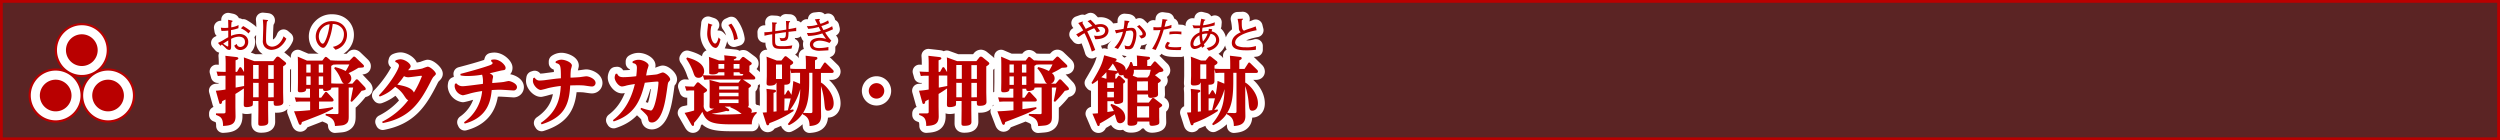 <svg xmlns="http://www.w3.org/2000/svg" viewBox="0 0 904.72 50.72"><rect x="0" y="0" width="904.72" height="50.72" fill="#333333" stroke="none"/><title>rc4016519941604-00002アセット 1</title><g id="048dc4c2-ca4f-4a27-bcbf-1f9d1cce63d3" data-name="レイヤー 2"><g id="717081ec-0675-4e38-a65c-c7c93d38c8b4" data-name="レイヤー 1"><path d="M.5.5V50.22H904.22V.5Z" style="fill:none;stroke:#b90000"/><path d="M.5.5V50.22H904.22V.5Z" style="fill:#b90000;opacity:0.3"/><path d="M98.87,22.12l1-1.24a.83.83,0,0,1,.65-.4,1.31,1.31,0,0,1,.65.3l2,1.62c.05.05.38.32.38.57s-.24.51-1.1,1.05v9.18c0,.54.08,3.58.08,3.69,0,1.05-.94,1.4-2.5,1.4-1,0-1-.32-1-1.72h-2v3c0,.7.05,3.8.05,4.42s0,1.54-2.61,1.54c-1,0-1-.38-1-1.08s.05-4,.05-4.61V36.55h-2c0,1.29,0,1.62-.35,1.83a4.87,4.87,0,0,1-1.91.38c-.73,0-1.05-.13-1.05-.92,0-.19.05-3.15.05-3.26V32c-1.21.83-1.83,1.24-3.07,2v4.66c0,.54.05,3,.05,3.47,0,2.94-1.78,3.31-4.52,3.45,0-3-1-3.39-2.56-4v-.54l2.67,0c.7,0,.78-.22.78-.62V36l-1.21.62c-.05.35-.13,1-.59,1s-.43-.27-.62-.94l-1.08-3.85a34.27,34.27,0,0,0,3.5-.43v-5H81c-.78,0-1.13,0-2.18.11l-.46-1.62c.83.05,1.64.11,2.69.11h.62V23.19c0-.67,0-1.75-.11-3l3.8.43c.38.05.89.11.89.51,0,.24-.16.4-1,.7V26h.54l.73-1.32c.11-.19.22-.38.43-.38a.65.65,0,0,1,.51.38l.86,1.4V24.16c0-1.62,0-2.67-.08-3.39L92,22.12Zm-10.53,9V27.34a1.1,1.1,0,0,1-.35,0H85.27V31.7Zm3.26-7.59v5h2v-5Zm0,6.44v5.22h2V30Zm7.46-1.4v-5h-2v5Zm0,6.63V30h-2v5.22ZM86.33,9.07a8.37,8.37,0,0,1-2.64.82c0-.26,0-1.17.11-1.9.05,0,.39-.23.39-.32s-.09-.2-.39-.26l-1.24-.26c0,.39.05.87.05,2.89a11.71,11.71,0,0,1-1.22.07A8.7,8.7,0,0,1,79.92,10l.2,1.18a17.62,17.62,0,0,0,2.48-.12c0,1,0,1.1,0,2.42-.4.22-.48.26-1.31.74a19.4,19.4,0,0,1-2.41,1.31l.93,1.06a2.25,2.25,0,0,1,.48-.48A18.7,18.7,0,0,1,81.8,17.5a1.68,1.68,0,0,0,1.18.57c.66,0,.66-.77.66-1.45,0-.05,0-2.15,0-2.56a6.59,6.59,0,0,1,2.76-.79c1.2,0,2.25.52,2.25,1.87A1.73,1.73,0,0,1,87,17a1.26,1.26,0,0,1-1.31-1.1l-.9.59a2.23,2.23,0,0,0,2.25,1.61,2.87,2.87,0,0,0,2.79-3c0-1.56-1.22-2.81-3.23-2.81a8.63,8.63,0,0,0-3,.7c0-1.12,0-2.07,0-2.1a13.72,13.72,0,0,0,2.68-.69Zm-5.6,6.76c.61-.42,1.22-.82,1.87-1.2,0,1,0,1.06,0,1.84,0,.23-.05.34-.2.34s-.35-.09-1.66-1Zm9.91-4.63A19.94,19.94,0,0,0,88,9.42l-.82.83a8.51,8.51,0,0,1,2.75,1.86Zm4.47-4.13a27.75,27.75,0,0,1,.15,3c0,.63-.12,3.7-.12,4.4a3.27,3.27,0,0,0,.66,2.5,3.28,3.28,0,0,0,2.45,1.08,5.91,5.91,0,0,0,2.65-.78A7.41,7.41,0,0,0,103.63,14l-1-.86c-1,2.71-2.75,3.74-4.21,3.74a2.33,2.33,0,0,1-1.72-.78c-.35-.44-.42-.82-.42-2.15s.13-4.84.32-6.18c.08,0,.4-.22.4-.36s0-.13-.39-.19ZM126.2,39.38c0,.43,0,2.34,0,2.72,0,1.45-.13,2.26-1.21,2.88-.73.4-1.08.43-3.77.62-.11-2.53-1.62-3.15-3.37-3.85v-.54l4.12.08c.46,0,.51-.22.51-.51V31.65h-.59c-.62,0-.94,0-2,.08a.8.8,0,0,1-.48.83,4.1,4.1,0,0,1-1.64.38c-.83,0-.83-.35-.86-.83h-1.45v3.23h.78l1.27-1.75c.13-.19.27-.35.46-.35a.77.77,0,0,1,.51.3l1.94,2.07a1.08,1.08,0,0,1,.3.62c0,.51-.54.51-.78.51h-4.47v2.75c2-.24,3-.38,5-.73l.11.54c-2.88,1.62-3.58,1.89-11.34,4.87-.11.59-.19,1-.59,1-.16,0-.38-.05-.62-.67l-1.62-4.23c2-.05,2.77-.11,5.82-.4V36.74h-3a17.73,17.73,0,0,0-2.1.11l-.46-1.62c.78.05,1.62.11,2.72.11h2.8V32.11h-1.4c0,.51,0,1.29-2.15,1.29-.7,0-.86-.27-.86-.86,0-.13.05-2.32.05-2.75V23.95c0-.89,0-2.26-.08-3.45l3.34,1.43h5.55l.78-1c.11-.16.3-.35.46-.35a.92.92,0,0,1,.57.27l1.32,1.1,0-.11c.78.05,1.62.11,2.72.11h4l1.19-1.21c.19-.19.27-.27.48-.27a1,1,0,0,1,.51.27l2.56,2.45c.38.38.48.51.48.75,0,.48-.19.51-2,.59a25.86,25.86,0,0,1-3.58,1.94,2.35,2.35,0,0,1,1,1.89,2,2,0,0,1-1.35,1.91h1.75L128.65,29a.63.63,0,0,1,.48-.3.87.87,0,0,1,.51.27l2.29,2.42a1.54,1.54,0,0,1,.43.75c0,.4-.16.46-1.51.73a32.93,32.93,0,0,1-3.53,4l-.46-.27c.13-.78.83-4.23.94-4.93H126.2ZM110.85,23.33v2.94h1.56V23.33Zm0,4.31v3.07h1.56V27.64Zm6.09-1.37V23.33h-1.59v2.94Zm0,4.44V27.64h-1.59v3.07Zm7.54-.46c-.54-.27-.7-.62-1.21-1.78a13.1,13.1,0,0,0-2.34-3.74l.3-.46a17.8,17.8,0,0,1,3.88,1.43,16.65,16.65,0,0,0,1.29-2.37h-4c-.13,0-1,0-1.86.08a3.56,3.56,0,0,1-.67.43v5.28c0,.16,0,.67,0,1.05.75.05,1.4.08,2.21.08ZM121.41,18a5.53,5.53,0,0,0,4.17-5.45c0-2.27-1.6-4.89-5.44-4.89a5.71,5.71,0,0,0-4.41,1.9,5.27,5.27,0,0,0-1.47,3.69c0,2.27,1.57,4.06,2.76,4.06.74,0,1.4-1.45,1.66-2a22.34,22.34,0,0,0,1.71-6.61,3.9,3.9,0,0,1,2.68.86,3.29,3.29,0,0,1,1.39,2.76,4.89,4.89,0,0,1-1,3.07,5.49,5.49,0,0,1-3,1.56ZM119.26,8.8a20,20,0,0,1-1.06,4.79c-.75,2-1.12,2.21-1.45,2.21-.63,0-1.37-1.32-1.37-2.54A4.46,4.46,0,0,1,117,9.79a4,4,0,0,1,2.27-1Zm17.85,25.71c4.63-4.79,7.27-9.78,7.27-10.69s-1-1.27-1.37-1.43l.13-.51a4.9,4.9,0,0,1,1.75-.43c1.56,0,3.72,1.48,3.72,2.53,0,.35-.11.46-.92,1.43a23.91,23.91,0,0,0,5.14-.62,20.24,20.24,0,0,1,1.91-.67c1,0,3,1.89,3,2.59,0,.3-.32.57-.94,1.16a11.29,11.29,0,0,0-.81,1.4c-3.93,7.78-7.62,13.38-17.48,15.27l-.22-.48a27.37,27.37,0,0,0,9.45-7.81c-.46-.16-.75-.51-1.4-1.48A10.64,10.64,0,0,0,143,31.41a14.91,14.91,0,0,1-5.58,3.53Zm14.73-4.93c.13-.32.83-1.86.83-2s-.16-.16-.22-.16c-.35,0-4,.54-4.71.54a3.23,3.23,0,0,1-1.54-.4,26.37,26.37,0,0,1-2.42,3.07c2.26.43,5.17,1,6,2.85A34.66,34.66,0,0,0,151.84,29.58Zm16.1,14.65a15.36,15.36,0,0,0,6.54-11.28,37.05,37.05,0,0,0-4.15.81,28.72,28.72,0,0,1-2.8.73,3.63,3.63,0,0,1-3-3.26,5,5,0,0,1,.11-.89l.51-.19a2.86,2.86,0,0,0,2.29,1.05c1.16,0,6.25-.73,7.3-.83a9.16,9.16,0,0,0-.27-3.34,32.78,32.78,0,0,1-5.39.48,12.2,12.2,0,0,1-2.4-.22l-.08-.54c3.5-.92,7.41-2,10.29-3,.57-.19,1.37-.51,1.37-.89s-.38-.57-.59-.73l.16-.48a5,5,0,0,1,1.05-.13c2.13,0,4.09,2.1,4.09,3s-.46.81-1.54,1c-.67.13-3.64.89-4.23,1,.78.43,1.24.7,1.24,1.24,0,.16-.16.86-.19,1a9.59,9.59,0,0,0-.11,1.29c3-.24,3.5-.3,4.09-.38.3-.05,1.59-.35,1.86-.35.54,0,3,.81,3,2.21a1.22,1.22,0,0,1-1.37,1.21c-.08,0-4-.27-4.77-.27-1.21,0-2.15.08-3,.11-.35,3.31-1.05,9.8-9.78,12.15Zm27.76.27c6.54-4.44,7-9.83,7.24-13.39a37.3,37.3,0,0,0-4.6.78,25,25,0,0,1-2.61.67c-1.13,0-2.88-1.75-2.88-3.31a7.08,7.08,0,0,1,.13-1l.51-.16a2,2,0,0,0,2,1.05,18.71,18.71,0,0,0,2.32-.22c3.26-.43,3.64-.48,5.17-.59,0-4.74-.11-5.09-1.89-5.55l0-.51a3.69,3.69,0,0,1,2.1-.67c1.29,0,3.77.94,3.77,2.15a11,11,0,0,1-.35,1.35,19,19,0,0,0-.13,3c.54,0,2.88-.13,3.37-.19s2-.3,2.34-.3c.92,0,3.34.89,3.34,2.42a1.29,1.29,0,0,1-1.4,1.27c-.46,0-2.53-.35-3-.38-1.51-.08-2-.08-4.79,0C206,38.22,203.92,42.5,196,45Zm33.23-22.25a4.16,4.16,0,0,1,2.13-.62c1.67,0,3.66,1.16,3.66,2.07a14.22,14.22,0,0,1-.51,1.62c-.05.22-.32,1.62-.38,2,3.39-.32,3.66-.35,4-.43s1.75-.67,2-.67c.86,0,2.69,1.62,2.69,2.48,0,.32-.08.38-.51.89-.3.35-.32.62-.65,3-.46,3.1-1,6.79-2.45,9.4-.57,1-1.59,2.34-3,2.34-1.16,0-1.29-.78-1.4-1.56s-.4-1.16-2.75-3.31l.3-.43A20.69,20.69,0,0,0,235.54,40c1.56,0,2.75-8.38,2.75-10.18,0-.24-.11-.3-.32-.3-.57,0-2.15.13-4.63.43-1.56,6.68-3.88,11.61-11.26,14l-.27-.46c2.48-1.89,6.14-5.47,7.94-13.09-1,.16-2,.3-3,.54a7.5,7.5,0,0,1-1.64.35c-1.27,0-2.67-2-2.67-3.21a2.94,2.94,0,0,1,.38-1.37l.51-.05c.35.75.75,1.27,2.29,1.27a40.6,40.6,0,0,0,4.63-.35,29.71,29.71,0,0,0,.24-3c0-1.37-.67-1.59-1.56-1.78ZM273.83,41a5,5,0,0,0-1.75,4h-7.24c-7.16,0-9.29-.75-10.67-4.55a22.85,22.85,0,0,1-3,4c0,.59,0,1.13-.4,1.13-.11,0-.32,0-.73-.73l-2.29-4a34,34,0,0,0,3.45-.86V32.73h-.7a15.84,15.84,0,0,0-2.1.11l-.54-1.62c.83.05,1.64.11,2.72.11h.54l.94-1.21c.22-.3.35-.32.51-.32a.86.86,0,0,1,.59.3l2.4,2a.74.74,0,0,1,.32.54c0,.38-.4.62-1.21,1.08V38a2.51,2.51,0,0,0,1.24,2.5,25.15,25.15,0,0,0,2.5-1.21c-1.64.11-1.64-.35-1.64-.92,0-.4.05-2.26.05-2.64V31.44c0-.35,0-1.67-.08-2.53l3.77,1h6.73l.73-.94a1.27,1.27,0,0,1,.19-.19H257a16.35,16.35,0,0,0-2.13.11l-.51-1.59a1.77,1.77,0,0,1-1.54.86c-1.27,0-1.54-.83-1.91-1.91a20.16,20.16,0,0,0-2.56-5l.3-.46c2.32.62,6.17,2,6.17,5a2.56,2.56,0,0,1-.43,1.43c.83.05,1.75.08,2.67.08h5.09V26.16H260c-.27.59-1.29.78-2,.78-1.21,0-1.35-.24-1.35-.51V23.73c0-1,0-2.1-.11-3.15l3.64,1.29h2c0-.73,0-1-.11-1.86l3.8.4c.43.05.65.13.65.4s-.3.43-.94.65v.4h2l.81-.94c.22-.27.35-.32.57-.32s.27.05.54.24l2.1,1.56c.35.27.43.32.43.57s0,.35-.83.81v1.05a6.9,6.9,0,0,1-.05,1.13l1.8,1.62a1,1,0,0,1,.38.67c0,.54-.59.54-.81.54h-3.69l.24.13,2.24,1.51c.38.24.46.4.46.57s-.05.38-.86.89v3.69c0,.35.05,1.91.05,2.24,0,.51-.08.73-.38.92.67.19,1.48.59,1.48,1.4a1.16,1.16,0,0,1-.24.7c.57-.08.7-.11,2-.35Zm-10.45-1.75c.16.11.54.38.54.59,0,.38-.32.38-.46.38a2.45,2.45,0,0,1-.62-.08,31.66,31.66,0,0,1-5.31,1,17.73,17.73,0,0,0,3.85.32c.13,0,3.85,0,7-.24a15.07,15.07,0,0,0-4.07-2.37l.05-.27h-2.1ZM260,23.17v1.7h2.1v-1.7Zm.27,8.05V32.4h7V31.22Zm0,2.34v1.27h7V33.56Zm0,2.45v1.29h7V36Zm7.35-11.15v-1.7h-2.13v1.7Zm1.43,1.94c-1.21,0-1.4-.13-1.43-.65h-2.13v1.21h3.18ZM256.26,8.45c0,.47-.31,2.75-.31,3.26a6.62,6.62,0,0,0,1.47,4.71,2.32,2.32,0,0,0,1.52.93c.93,0,1.47-1.66,1.79-3.07l-.7-.73c-.07.34-.47,2.21-1.24,2.21s-1.63-1.71-1.63-4a9,9,0,0,1,.31-2.46c.2-.08.35-.15.35-.24s0-.09-.39-.22ZM267,14.09a12,12,0,0,0-2.34-5.54l-1.09.5a10.19,10.19,0,0,1,2.07,5.45ZM281,30h-.16c-.11,1-2,1-2.32,1-1,0-1.1-.4-1.1-.86s.08-2.29.08-2.67V23a17.81,17.81,0,0,0-.11-2.5l3.69,1.4h1.7l1-1.24c.22-.27.32-.32.48-.32a.89.89,0,0,1,.54.24l1.86,1.48a.77.77,0,0,1,.38.59c0,.19,0,.46-1.08,1.05v1.13a19.48,19.48,0,0,0,2.24.11h3.45V23.63c0-1.16,0-1.94-.11-3.47l3.61.43c.32,0,.65.11.65.48s-.22.43-.86.78v3.1h1.89l1.29-2c.11-.16.19-.32.4-.32s.24.05.46.27l2.42,2.37a.91.91,0,0,1,.3.62c0,.43-.4.51-.73.51h-3.88v3.58l.08-.08c1.7,1,4.52,4.09,4.52,7.49,0,2.67-1.91,2.67-2,2.67-1.05,0-1.13-.59-1.35-2.75a25.51,25.51,0,0,0-1.24-6.17V38.9c0,.48.05,2.67.05,3.1,0,2.94-2,3.45-4.17,3.61-.05-2-.46-3.26-2.48-4.23V41a11.54,11.54,0,0,1-5,4.31l-.4-.4c3.29-4.09,4.39-7.06,4.5-12.66a22.2,22.2,0,0,1-3.72,7.54c.24,0,.83-.13,1.21-.19l.13.54a39.48,39.48,0,0,1-8.78,4.42c-.08.35-.16.78-.62.78-.27,0-.38-.13-.57-.7L276,40.73c.24,0,1.08-.05,1.48-.08V35.39c0-1.62,0-2.1-.11-3.23l2.8.32c.16,0,.65.08.65.46s-.4.51-.89.67v6.81c.19,0,.94-.11,1.1-.11Zm2-6.65h-2.18v5.25h2.18Zm.83,10.88h.32l.7-1.19c.11-.19.22-.35.4-.35s.27.13.38.32l.78,1.32a42.87,42.87,0,0,0,.67-5l2.45,1c0-.13,0-.92,0-1.16V26.35h-1.32a14.65,14.65,0,0,0-1.86.11L286,25v2.1c0,.32,0,1.89,0,2.26,0,.89-.57,1.35-2.13,1.29Zm0,5.82,1.43-.16-.13-.05c.13-.59.78-3.31,1-4.2H283.9ZM294,26.35h-1.16v3c0,5.25-.46,8.81-2.21,11.5l2.59.08c.75,0,.78-.24.78-.65ZM284.43,7.59c0,.19.07.71.12,3.12-1.37.22-2.54.4-4,.57,0-.86.09-2.26.15-2.54.46-.27.47-.34.47-.42s-.09-.13-.36-.15l-1.41-.08c0,.17,0,.32.05.69s0,2.22,0,2.64a17.28,17.28,0,0,1-2.84.24l.05,1.28a21.26,21.26,0,0,1,2.8-.54c0,3.5,0,3.77.35,4.32.46.79,1.12,1,3.82,1,1.32,0,2.29-.08,2.8-.12l.3-1.18a19.24,19.24,0,0,1-3.74.31c-2.21,0-2.5-.26-2.5-2.18,0-.34,0-2,0-2.33,1.79-.3,3.31-.5,3.94-.58-.07,1.78-.08,2.19-1.32,2.19a2.77,2.77,0,0,1-1-.17l.44,1.16c2.56.11,2.76-.46,2.81-3.3.55-.05,2.23-.26,2.48-.26a2.42,2.42,0,0,1,.3,0V10c-.65.19-2,.42-2.76.54a16.36,16.36,0,0,1,.15-2.36c.3-.16.4-.23.4-.38s-.12-.15-.27-.15ZM294.89,7q.46.95,1,1.9a10.53,10.53,0,0,1-3.9.54l.48,1a16.41,16.41,0,0,0,3.8-.69c.12.2.63,1.2.77,1.43a13.28,13.28,0,0,1-4.28.77c-.32,0-.54,0-.75,0l.44,1.06a16.4,16.4,0,0,0,5.13-.92c.23.38.34.54,1.35,2a7.88,7.88,0,0,0-2.26-.39c-.22,0-3.58,0-3.58,2.37a2.21,2.21,0,0,0,1,1.78,5.34,5.34,0,0,0,2.87.51c.4,0,2.38-.12,2.83-.15V17a15.07,15.07,0,0,1-3.39.39c-.43,0-2.13,0-2.13-1.25,0-.92,1.28-1.43,2.36-1.43a8.89,8.89,0,0,1,3.54.85l.67-.85a17.79,17.79,0,0,1-2.22-2.95c1-.35,1.9-.74,2.81-1.17l-.27-1.1A14.11,14.11,0,0,1,298,10.88c-.24-.4-.52-1-.78-1.44A18,18,0,0,0,300,8.38l-.32-1a10.13,10.13,0,0,1-2.77,1.24,10.74,10.74,0,0,1-.48-1.25l.13-.13c.12-.12.13-.13.13-.22s0-.17-.17-.17l-.31,0ZM320,32.89a2.8,2.8,0,1,1-2.8-2.8A2.8,2.8,0,0,1,320,32.89Zm33.34-10.77,1-1.24a.83.83,0,0,1,.65-.4,1.31,1.31,0,0,1,.65.3l2,1.62c.05.05.38.32.38.57s-.24.51-1.1,1.05v9.18c0,.54.08,3.58.08,3.69,0,1.05-.94,1.4-2.5,1.4-1,0-1-.32-1-1.72h-2v3c0,.7.05,3.8.05,4.42s0,1.54-2.61,1.54c-1,0-1-.38-1-1.08s.05-4,.05-4.61V36.55h-2c0,1.29,0,1.62-.35,1.83a4.87,4.87,0,0,1-1.91.38c-.73,0-1.05-.13-1.05-.92,0-.19.05-3.15.05-3.26V32c-1.21.83-1.83,1.24-3.07,2v4.66c0,.54.05,3,.05,3.47,0,2.94-1.78,3.31-4.52,3.45,0-3-1-3.39-2.56-4v-.54l2.67,0c.7,0,.78-.22.78-.62V36l-1.21.62c-.05.35-.13,1-.59,1s-.43-.27-.62-.94l-1.08-3.85a34.27,34.27,0,0,0,3.5-.43v-5h-.67c-.78,0-1.13,0-2.18.11l-.46-1.62c.83.05,1.64.11,2.69.11h.62V23.19c0-.67,0-1.75-.11-3l3.8.43c.38.05.89.11.89.51,0,.24-.16.4-1,.7V26h.54l.73-1.32c.11-.19.22-.38.43-.38a.65.65,0,0,1,.51.38l.86,1.4V24.16c0-1.62,0-2.67-.08-3.39l3.72,1.35Zm-10.53,9V27.34a1.1,1.1,0,0,1-.35,0h-2.72V31.7Zm3.26-7.59v5h2v-5Zm0,6.44v5.22h2V30Zm7.46-1.4v-5h-2v5Zm0,6.63V30h-2v5.22Zm27.14,4.2c0,.43,0,2.34,0,2.72,0,1.45-.13,2.26-1.21,2.88-.73.4-1.08.43-3.77.62-.11-2.53-1.62-3.15-3.37-3.85v-.54l4.12.08c.46,0,.51-.22.51-.51V31.65h-.59c-.62,0-.94,0-2,.08a.8.8,0,0,1-.48.83,4.1,4.1,0,0,1-1.64.38c-.83,0-.83-.35-.86-.83H370v3.23h.78L372,33.59c.13-.19.27-.35.46-.35a.77.77,0,0,1,.51.3l1.94,2.07a1.08,1.08,0,0,1,.3.62c0,.51-.54.51-.78.51H370v2.75c2-.24,3-.38,5-.73l.11.54c-2.88,1.62-3.58,1.89-11.34,4.87-.11.59-.19,1-.59,1-.16,0-.38-.05-.62-.67l-1.62-4.23c2-.05,2.77-.11,5.82-.4V36.74h-3a17.73,17.73,0,0,0-2.1.11l-.46-1.62c.78.05,1.62.11,2.72.11h2.8V32.11h-1.4c0,.51,0,1.29-2.15,1.29-.7,0-.86-.27-.86-.86,0-.13.05-2.32.05-2.75V23.95c0-.89,0-2.26-.08-3.45l3.34,1.43h5.55l.78-1c.11-.16.3-.35.46-.35a.92.92,0,0,1,.57.27l1.32,1.1,0-.11c.78.05,1.62.11,2.72.11h4l1.19-1.21c.19-.19.27-.27.48-.27a1,1,0,0,1,.51.27l2.56,2.45c.38.38.48.51.48.75,0,.48-.19.51-2,.59a25.86,25.86,0,0,1-3.58,1.94,2.35,2.35,0,0,1,1,1.89,2,2,0,0,1-1.35,1.91h1.75L383.13,29a.63.63,0,0,1,.48-.3.87.87,0,0,1,.51.27l2.29,2.42a1.53,1.53,0,0,1,.43.75c0,.4-.16.46-1.51.73a32.93,32.93,0,0,1-3.53,4l-.46-.27c.13-.78.83-4.23.94-4.93h-1.62ZM365.33,23.33v2.94h1.56V23.33Zm0,4.31v3.07h1.56V27.64Zm6.09-1.37V23.33h-1.59v2.94Zm0,4.44V27.64h-1.59v3.07Zm7.54-.46c-.54-.27-.7-.62-1.21-1.78a13.1,13.1,0,0,0-2.34-3.74l.3-.46a17.8,17.8,0,0,1,3.88,1.43,16.65,16.65,0,0,0,1.29-2.37h-4c-.13,0-1,0-1.86.08a3.56,3.56,0,0,1-.67.43v5.28c0,.16,0,.67,0,1.05.75.05,1.4.08,2.21.08Zm24.61-1.8h.4l.59-.81a.45.45,0,0,1,.4-.27.7.7,0,0,1,.46.24l1.48,1.4a.64.64,0,0,1,.27.48c0,.3-.21.43-.7.78v4.34c0,2,0,2.24-.3,2.5a3.62,3.62,0,0,1-2,.51c-1,0-1-.27-1-1h-2.42v3.91l2.34-.35A12.63,12.63,0,0,0,401.84,38l.35-.4c2,.67,5,2.1,5,4.87a1.9,1.9,0,0,1-1.8,2.13,1.25,1.25,0,0,1-1.29-1c-.13-.32-.59-1.91-.67-2.24A62,62,0,0,1,398,44.69c0,.57-.13.92-.46.92s-.4-.24-.54-.57l-1.67-3.91c1-.05,1.35-.08,2-.13V29a17.8,17.8,0,0,1-2,1.4L395,30c2.77-4.74,3.82-6.49,4.58-10l3.85,1.08c.51.13.67.3.67.54s-.35.46-.59.54c2.07.65,3.91,1.37,3.88,3.29a6.56,6.56,0,0,0,1.64-3h.54a9.25,9.25,0,0,1,.51,1.43h1.43c0-2.07-.05-3.18-.11-3.8l4.07.46c.32,0,.7.08.7.46s-.22.43-1,.75v2.13h1.24l1.1-1.4c.11-.11.24-.27.4-.27a.82.82,0,0,1,.51.3l2.21,2.24a1,1,0,0,1,.38.7c0,.46-.43.54-1.54.7a16.92,16.92,0,0,1-1.51,1.05l1.83,1.45a.6.6,0,0,1,.3.48c0,.38-.65.75-1.05,1v2c0,.3.05,1.62.05,1.89,0,.57-.11.86-.89,1.13a6.73,6.73,0,0,1-1.72.27c-1,0-1-.54-1-1v-.24h-3.93v2.94h4.2l1.08-1.4a.55.55,0,0,1,.46-.27,1.14,1.14,0,0,1,.51.22l2.48,1.94a.64.64,0,0,1,.3.48c0,.19,0,.38-1.08,1v3.15c0,.32.05,1.67.05,1.94,0,.59-.13.83-.89,1.08a6.71,6.71,0,0,1-1.7.27c-1,0-1-.38-1-1.54h-4.36c0,.62,0,1.51-2.32,1.51-1.21,0-1.24-.43-1.24-1,0-.4.05-2.21.05-2.56V28.47a1.47,1.47,0,0,1-1.56-1.4,1.43,1.43,0,0,1-.75.19c-.73,0-.86-.32-1.21-1.19,0,.38-.3.48-.89.73Zm-3.15,0c0-.78,0-1.56-.05-2.34a16.8,16.8,0,0,1-1.83,1.83l1.56.51Zm.27,1.4v2h2.42v-2Zm2.42,3.37h-2.4v2h2.4Zm.65-7.57a.88.88,0,0,1,.59.22A16.65,16.65,0,0,0,402.7,23a17.62,17.62,0,0,1-1.7,2.32Zm11.5,2.4.7-.86c.21-.86.32-1.21.46-1.94H410.3a3.28,3.28,0,0,1-.38,2.15l1.72.65Zm-3.77,1.4v3.31h3.93V29.44Zm4.36,9h-4.36v4.09h4.36Zm-19.5-20.37a68.22,68.22,0,0,0-2.89-6.69,22.46,22.46,0,0,1,2.5-1.18,8.26,8.26,0,0,1,.92,1.51l1.22-.44c-.19-.3-.38-.61-1-1.44a4.86,4.86,0,0,1,1.1-.13c1.16,0,1.74.61,1.74,1.28,0,1.71-1.64,2-2.85,2a6.07,6.07,0,0,1-1.17-.11l.43,1.32c3.93,0,4.8-1.9,4.8-3.12,0-1.41-1.28-2.36-2.84-2.36a6,6,0,0,0-1.86.3c-.17-.2-.9-1-1.78-1.88l-1.09.54a11.87,11.87,0,0,1,1.72,1.72,19.4,19.4,0,0,0-2.37,1.06l-1.2-2.09s.13-.46.13-.48,0-.15-.19-.08l-1.47.52A27.34,27.34,0,0,1,392,11c-.36.2-2.13,1.24-2.54,1.44l.83,1A16.2,16.2,0,0,1,392.48,12a40.46,40.46,0,0,1,2.62,6.66ZM406.93,7.45a14.39,14.39,0,0,1-.34,3l-.52.09a18.81,18.81,0,0,1-2.6.38l.44,1.16a24.53,24.53,0,0,1,2.45-.58,11.78,11.78,0,0,1-3.06,5.71l1.27.52a19.31,19.31,0,0,0,3-6.5c.09,0,1.31-.19,1.55-.19.93,0,1,.93,1,1.37a9.32,9.32,0,0,1-.66,3.19c-.42,1.06-.85,1.1-1.24,1.1a2.9,2.9,0,0,1-1.24-.31l.19,1.27a3.67,3.67,0,0,0,1.18.17,1.79,1.79,0,0,0,1.9-1.18,10.9,10.9,0,0,0,1-4.35c0-1.17-.39-2.23-1.71-2.23a14.17,14.17,0,0,0-1.7.13c0-.07.32-1.48.43-1.92.09-.07.46-.34.46-.46s-.4-.24-.52-.26ZM413,13.94c.52-.12,1.7-.36,1.7-1.56,0-.38,0-1.12-2.36-3.32l-.87.52c.62.55,2,2,2,2.64,0,.31,0,.67-1.28.65ZM423.95,9a11,11,0,0,1-2.53.7c.26-1,.55-2.09.58-2.17.26,0,.47-.08.47-.26s-.13-.16-.31-.17l-1.48-.2c-.07.59-.22,1.83-.46,2.95-.85,0-.94.05-1.25.05a11.57,11.57,0,0,1-1.56-.11v1.14c.28,0,.58,0,1,0a15,15,0,0,0,1.53-.08,23.33,23.33,0,0,1-3,6.8l1.29.44a43.4,43.4,0,0,0,2.91-7.38,17.43,17.43,0,0,0,2.75-.61Zm3.59,2.44c-.55,0-1.13-.08-2-.08a20,20,0,0,0-2.29.12l-.08,1a12.49,12.49,0,0,1,2.22-.19,12.72,12.72,0,0,1,2.13.17Zm-5,3.67a2.89,2.89,0,0,0-.9,1.74,1,1,0,0,0,.44.79c.67.44,2.72.47,3.65.47s1.17,0,1.55,0l.22-1.14a15.75,15.75,0,0,1-4.2,0c-.19,0-.54-.15-.54-.43s.31-.62.69-1Zm12,14.83h-.16c-.11,1-2,1-2.32,1-1,0-1.1-.4-1.1-.86s.08-2.29.08-2.67V23a17.78,17.78,0,0,0-.11-2.5l3.69,1.4h1.7l1-1.24c.22-.27.32-.32.49-.32a.89.89,0,0,1,.54.24l1.86,1.48a.77.77,0,0,1,.38.59c0,.19,0,.46-1.08,1.05v1.13a19.47,19.47,0,0,0,2.24.11h3.45V23.63c0-1.16,0-1.94-.11-3.47l3.61.43c.32,0,.65.11.65.48s-.22.43-.86.78v3.1h1.88l1.29-2c.11-.16.19-.32.4-.32s.24.05.46.27l2.42,2.37a.91.91,0,0,1,.3.62c0,.43-.4.51-.73.51h-3.88v3.58l.08-.08c1.7,1,4.52,4.09,4.52,7.49,0,2.67-1.91,2.67-2,2.67-1,0-1.13-.59-1.35-2.75a25.51,25.51,0,0,0-1.24-6.17V38.9c0,.48.05,2.67.05,3.1,0,2.94-2,3.45-4.17,3.61-.05-2-.46-3.26-2.48-4.23V41a11.54,11.54,0,0,1-5,4.31l-.4-.4c3.29-4.09,4.39-7.06,4.5-12.66a22.19,22.19,0,0,1-3.72,7.54c.24,0,.83-.13,1.21-.19l.13.54a39.49,39.49,0,0,1-8.78,4.42c-.08.35-.16.78-.62.78-.27,0-.38-.13-.57-.7l-1.24-3.91c.24,0,1.08-.05,1.48-.08V35.39c0-1.62,0-2.1-.11-3.23l2.8.32c.16,0,.65.08.65.46s-.4.51-.89.67v6.81c.19,0,.94-.11,1.1-.11Zm2-6.65h-2.18v5.25h2.18Zm.83,10.88h.32l.7-1.19c.11-.19.22-.35.4-.35s.27.13.38.32l.78,1.32a42.64,42.64,0,0,0,.67-5l2.45,1c0-.13,0-.92,0-1.16V26.35h-1.32a14.65,14.65,0,0,0-1.86.11L439.49,25v2.1c0,.32,0,1.89,0,2.26,0,.89-.57,1.35-2.13,1.29Zm0,5.82,1.43-.16-.13-.05c.13-.59.78-3.31,1-4.2h-2.29Zm10.1-13.65h-1.16v3c0,5.25-.46,8.81-2.21,11.5l2.59.08c.75,0,.78-.24.78-.65Zm-10-15.91a4.67,4.67,0,0,1-.15.81,7.22,7.22,0,0,0-2.3.23,13,13,0,0,1,.15-1.44,32.17,32.17,0,0,0,4.37-.83l.09-1.13a16.94,16.94,0,0,1-4.29,1.08c.13-.58.2-.83.42-1.57.39-.23.43-.26.43-.36s-.08-.09-.23-.13l-1.24-.31c-.15.77-.27,1.39-.43,2.46-.22,0-.51,0-1,0a6.37,6.37,0,0,1-1.75-.16l.46,1.16a17.12,17.12,0,0,0,2.19-.12c0,.23-.09,1-.11,1.64-2.65,1.09-3.27,3-3.27,4.16,0,1.36.85,1.82,1.56,1.82a4.79,4.79,0,0,0,2.41-1,5,5,0,0,0,.24.58l.92-.66c-.08-.16-.15-.32-.28-.65a9.77,9.77,0,0,0,2.42-3.75,2.12,2.12,0,0,1,2,2.17c0,1.63-1.64,2.66-3.43,2.93l.79,1c2.56-.61,3.78-2.4,3.78-3.85a3.26,3.26,0,0,0-2.77-3.15,7.73,7.73,0,0,0,.24-.78ZM435.33,15a11.09,11.09,0,0,1-.32-2.56,5.15,5.15,0,0,1,2-.28A8,8,0,0,1,435.33,15Zm-.86.83a3.42,3.42,0,0,1-1.9.86c-.15,0-.71,0-.71-.78a3.84,3.84,0,0,1,2.22-3.1,13.33,13.33,0,0,0,.39,3Zm13.4-9a20.1,20.1,0,0,1,.46,3.36,1.74,1.74,0,0,0,.69,1.48c-1,.46-3.24,1.53-3.24,3.88,0,2.57,3.31,2.66,5.46,2.66A23.29,23.29,0,0,0,454.5,18l0-1.35a10.11,10.11,0,0,1-3.77.46,7.28,7.28,0,0,1-2.85-.44,1.51,1.51,0,0,1-.9-1.21c0-3,6.37-4.27,7.78-4.52l-.35-1.4a15.08,15.08,0,0,1-2,.74,20.49,20.49,0,0,0-2.25.83c-.5-.39-.78-.61-.78-2.75,0-.38,0-.62,0-1,.05,0,.4-.23.4-.46s0-.13-.47-.12Z" style="fill:none;stroke:#fff;stroke-linejoin:round;stroke-width:5px"/><path d="M98.87,22.12l1-1.24a.83.83,0,0,1,.65-.4,1.31,1.31,0,0,1,.65.3l2,1.62c.05.05.38.32.38.57s-.24.51-1.1,1.05v9.18c0,.54.08,3.58.08,3.69,0,1.05-.94,1.4-2.5,1.4-1,0-1-.32-1-1.72h-2v3c0,.7.05,3.8.05,4.42s0,1.54-2.61,1.54c-1,0-1-.38-1-1.08s.05-4,.05-4.61V36.55h-2c0,1.29,0,1.62-.35,1.83a4.87,4.87,0,0,1-1.91.38c-.73,0-1.05-.13-1.05-.92,0-.19.05-3.15.05-3.26V32c-1.21.83-1.83,1.24-3.07,2v4.66c0,.54.05,3,.05,3.47,0,2.94-1.78,3.31-4.52,3.45,0-3-1-3.39-2.56-4v-.54l2.67,0c.7,0,.78-.22.78-.62V36l-1.21.62c-.05.35-.13,1-.59,1s-.43-.27-.62-.94l-1.08-3.85a34.27,34.27,0,0,0,3.5-.43v-5H81c-.78,0-1.13,0-2.18.11l-.46-1.62c.83.05,1.64.11,2.69.11h.62V23.19c0-.67,0-1.75-.11-3l3.8.43c.38.05.89.11.89.51,0,.24-.16.4-1,.7V26h.54l.73-1.32c.11-.19.22-.38.43-.38a.65.65,0,0,1,.51.38l.86,1.4V24.16c0-1.62,0-2.67-.08-3.39L92,22.12Zm-10.53,9V27.34a1.1,1.1,0,0,1-.35,0H85.27V31.7Zm3.26-7.59v5h2v-5Zm0,6.44v5.22h2V30Zm7.46-1.4v-5h-2v5Zm0,6.63V30h-2v5.22ZM86.33,9.07a8.37,8.37,0,0,1-2.64.82c0-.26,0-1.17.11-1.9.05,0,.39-.23.39-.32s-.09-.2-.39-.26l-1.24-.26c0,.39.05.87.05,2.89a11.71,11.71,0,0,1-1.22.07A8.7,8.7,0,0,1,79.92,10l.2,1.18a17.62,17.62,0,0,0,2.48-.12c0,1,0,1.1,0,2.42-.4.22-.48.26-1.31.74a19.4,19.4,0,0,1-2.41,1.31l.93,1.06a2.25,2.25,0,0,1,.48-.48A18.7,18.7,0,0,1,81.8,17.5a1.68,1.68,0,0,0,1.18.57c.66,0,.66-.77.66-1.45,0-.05,0-2.15,0-2.56a6.59,6.59,0,0,1,2.76-.79c1.2,0,2.25.52,2.25,1.87A1.73,1.73,0,0,1,87,17a1.26,1.26,0,0,1-1.31-1.1l-.9.59a2.23,2.23,0,0,0,2.25,1.61,2.87,2.87,0,0,0,2.79-3c0-1.56-1.22-2.81-3.23-2.81a8.63,8.63,0,0,0-3,.7c0-1.12,0-2.07,0-2.1a13.72,13.72,0,0,0,2.68-.69Zm-5.6,6.76c.61-.42,1.22-.82,1.87-1.2,0,1,0,1.06,0,1.84,0,.23-.05.34-.2.34s-.35-.09-1.66-1Zm9.91-4.63A19.94,19.94,0,0,0,88,9.42l-.82.83a8.51,8.51,0,0,1,2.75,1.86Zm4.47-4.13a27.75,27.75,0,0,1,.15,3c0,.63-.12,3.7-.12,4.4a3.27,3.27,0,0,0,.66,2.5,3.28,3.28,0,0,0,2.45,1.08,5.91,5.91,0,0,0,2.65-.78A7.41,7.41,0,0,0,103.63,14l-1-.86c-1,2.71-2.75,3.74-4.21,3.74a2.33,2.33,0,0,1-1.72-.78c-.35-.44-.42-.82-.42-2.15s.13-4.84.32-6.18c.08,0,.4-.22.4-.36s0-.13-.39-.19ZM126.2,39.38c0,.43,0,2.34,0,2.72,0,1.45-.13,2.26-1.21,2.88-.73.4-1.08.43-3.77.62-.11-2.53-1.62-3.15-3.37-3.85v-.54l4.12.08c.46,0,.51-.22.51-.51V31.65h-.59c-.62,0-.94,0-2,.08a.8.8,0,0,1-.48.83,4.1,4.1,0,0,1-1.64.38c-.83,0-.83-.35-.86-.83h-1.45v3.23h.78l1.27-1.75c.13-.19.27-.35.46-.35a.77.77,0,0,1,.51.3l1.94,2.07a1.08,1.08,0,0,1,.3.62c0,.51-.54.51-.78.51h-4.47v2.75c2-.24,3-.38,5-.73l.11.54c-2.88,1.62-3.58,1.89-11.34,4.87-.11.59-.19,1-.59,1-.16,0-.38-.05-.62-.67l-1.62-4.23c2-.05,2.77-.11,5.82-.4V36.74h-3a17.73,17.73,0,0,0-2.1.11l-.46-1.62c.78.05,1.62.11,2.72.11h2.8V32.11h-1.4c0,.51,0,1.29-2.15,1.29-.7,0-.86-.27-.86-.86,0-.13.05-2.32.05-2.75V23.95c0-.89,0-2.26-.08-3.45l3.34,1.43h5.55l.78-1c.11-.16.3-.35.46-.35a.92.92,0,0,1,.57.27l1.32,1.1,0-.11c.78.05,1.62.11,2.72.11h4l1.19-1.21c.19-.19.27-.27.48-.27a1,1,0,0,1,.51.27l2.56,2.45c.38.38.48.51.48.75,0,.48-.19.51-2,.59a25.86,25.86,0,0,1-3.58,1.94,2.35,2.35,0,0,1,1,1.89,2,2,0,0,1-1.35,1.91h1.75L128.65,29a.63.63,0,0,1,.48-.3.87.87,0,0,1,.51.27l2.29,2.42a1.54,1.54,0,0,1,.43.75c0,.4-.16.46-1.51.73a32.93,32.93,0,0,1-3.53,4l-.46-.27c.13-.78.83-4.23.94-4.93H126.2ZM110.85,23.33v2.94h1.56V23.33Zm0,4.31v3.07h1.56V27.64Zm6.09-1.37V23.33h-1.59v2.94Zm0,4.44V27.64h-1.59v3.07Zm7.54-.46c-.54-.27-.7-.62-1.21-1.78a13.1,13.1,0,0,0-2.34-3.74l.3-.46a17.8,17.8,0,0,1,3.88,1.43,16.65,16.65,0,0,0,1.29-2.37h-4c-.13,0-1,0-1.86.08a3.56,3.56,0,0,1-.67.43v5.28c0,.16,0,.67,0,1.05.75.05,1.4.08,2.21.08ZM121.41,18a5.53,5.53,0,0,0,4.17-5.45c0-2.27-1.6-4.89-5.44-4.89a5.71,5.71,0,0,0-4.41,1.9,5.27,5.27,0,0,0-1.47,3.69c0,2.27,1.57,4.06,2.76,4.06.74,0,1.4-1.45,1.66-2a22.34,22.34,0,0,0,1.71-6.61,3.9,3.9,0,0,1,2.68.86,3.29,3.29,0,0,1,1.39,2.76,4.89,4.89,0,0,1-1,3.07,5.49,5.49,0,0,1-3,1.56ZM119.26,8.8a20,20,0,0,1-1.06,4.79c-.75,2-1.12,2.21-1.45,2.21-.63,0-1.37-1.32-1.37-2.54A4.46,4.46,0,0,1,117,9.79a4,4,0,0,1,2.27-1Zm17.85,25.71c4.63-4.79,7.27-9.78,7.27-10.69s-1-1.27-1.37-1.43l.13-.51a4.9,4.9,0,0,1,1.75-.43c1.56,0,3.72,1.48,3.72,2.53,0,.35-.11.46-.92,1.43a23.91,23.91,0,0,0,5.14-.62,20.24,20.24,0,0,1,1.91-.67c1,0,3,1.89,3,2.59,0,.3-.32.57-.94,1.16a11.29,11.29,0,0,0-.81,1.4c-3.93,7.78-7.62,13.38-17.48,15.27l-.22-.48a27.37,27.37,0,0,0,9.45-7.81c-.46-.16-.75-.51-1.4-1.48A10.64,10.64,0,0,0,143,31.41a14.91,14.91,0,0,1-5.58,3.53Zm14.73-4.93c.13-.32.83-1.86.83-2s-.16-.16-.22-.16c-.35,0-4,.54-4.71.54a3.23,3.23,0,0,1-1.54-.4,26.37,26.37,0,0,1-2.42,3.07c2.26.43,5.17,1,6,2.85A34.66,34.66,0,0,0,151.84,29.58Zm16.1,14.65a15.36,15.36,0,0,0,6.54-11.28,37.05,37.05,0,0,0-4.15.81,28.72,28.72,0,0,1-2.8.73,3.63,3.63,0,0,1-3-3.26,5,5,0,0,1,.11-.89l.51-.19a2.86,2.86,0,0,0,2.29,1.05c1.16,0,6.25-.73,7.3-.83a9.16,9.16,0,0,0-.27-3.34,32.78,32.78,0,0,1-5.39.48,12.2,12.2,0,0,1-2.4-.22l-.08-.54c3.5-.92,7.41-2,10.29-3,.57-.19,1.37-.51,1.37-.89s-.38-.57-.59-.73l.16-.48a5,5,0,0,1,1.05-.13c2.13,0,4.09,2.1,4.09,3s-.46.81-1.54,1c-.67.13-3.64.89-4.23,1,.78.43,1.24.7,1.24,1.24,0,.16-.16.86-.19,1a9.59,9.59,0,0,0-.11,1.29c3-.24,3.5-.3,4.09-.38.3-.05,1.59-.35,1.86-.35.54,0,3,.81,3,2.21a1.22,1.22,0,0,1-1.37,1.21c-.08,0-4-.27-4.77-.27-1.21,0-2.15.08-3,.11-.35,3.31-1.05,9.8-9.78,12.15Zm27.76.27c6.54-4.44,7-9.83,7.24-13.39a37.3,37.3,0,0,0-4.6.78,25,25,0,0,1-2.61.67c-1.13,0-2.88-1.75-2.88-3.31a7.08,7.08,0,0,1,.13-1l.51-.16a2,2,0,0,0,2,1.05,18.71,18.71,0,0,0,2.32-.22c3.26-.43,3.64-.48,5.17-.59,0-4.74-.11-5.09-1.89-5.55l0-.51a3.69,3.69,0,0,1,2.1-.67c1.29,0,3.77.94,3.77,2.15a11,11,0,0,1-.35,1.35,19,19,0,0,0-.13,3c.54,0,2.88-.13,3.37-.19s2-.3,2.34-.3c.92,0,3.34.89,3.34,2.42a1.29,1.29,0,0,1-1.4,1.27c-.46,0-2.53-.35-3-.38-1.51-.08-2-.08-4.79,0C206,38.22,203.92,42.5,196,45Zm33.23-22.25a4.16,4.16,0,0,1,2.13-.62c1.67,0,3.66,1.16,3.66,2.07a14.22,14.22,0,0,1-.51,1.62c-.05.22-.32,1.62-.38,2,3.39-.32,3.66-.35,4-.43s1.75-.67,2-.67c.86,0,2.69,1.62,2.69,2.48,0,.32-.08.38-.51.89-.3.35-.32.62-.65,3-.46,3.1-1,6.79-2.45,9.4-.57,1-1.59,2.34-3,2.34-1.16,0-1.29-.78-1.4-1.56s-.4-1.16-2.75-3.31l.3-.43A20.69,20.69,0,0,0,235.54,40c1.56,0,2.75-8.38,2.75-10.18,0-.24-.11-.3-.32-.3-.57,0-2.15.13-4.63.43-1.56,6.68-3.88,11.61-11.26,14l-.27-.46c2.48-1.89,6.14-5.47,7.94-13.09-1,.16-2,.3-3,.54a7.5,7.5,0,0,1-1.64.35c-1.27,0-2.67-2-2.67-3.21a2.94,2.94,0,0,1,.38-1.37l.51-.05c.35.75.75,1.27,2.29,1.27a40.6,40.6,0,0,0,4.63-.35,29.71,29.71,0,0,0,.24-3c0-1.37-.67-1.59-1.56-1.78ZM273.83,41a5,5,0,0,0-1.75,4h-7.24c-7.16,0-9.29-.75-10.67-4.55a22.85,22.85,0,0,1-3,4c0,.59,0,1.13-.4,1.13-.11,0-.32,0-.73-.73l-2.29-4a34,34,0,0,0,3.45-.86V32.73h-.7a15.84,15.84,0,0,0-2.1.11l-.54-1.62c.83.05,1.64.11,2.72.11h.54l.94-1.21c.22-.3.35-.32.51-.32a.86.86,0,0,1,.59.3l2.4,2a.74.74,0,0,1,.32.54c0,.38-.4.62-1.21,1.08V38a2.51,2.51,0,0,0,1.24,2.5,25.15,25.15,0,0,0,2.5-1.21c-1.64.11-1.64-.35-1.64-.92,0-.4.05-2.26.05-2.64V31.44c0-.35,0-1.67-.08-2.53l3.77,1h6.73l.73-.94a1.27,1.27,0,0,1,.19-.19H257a16.35,16.35,0,0,0-2.13.11l-.51-1.59a1.77,1.77,0,0,1-1.54.86c-1.27,0-1.54-.83-1.91-1.91a20.16,20.16,0,0,0-2.56-5l.3-.46c2.32.62,6.17,2,6.17,5a2.56,2.56,0,0,1-.43,1.43c.83.05,1.75.08,2.67.08h5.09V26.16H260c-.27.59-1.29.78-2,.78-1.21,0-1.35-.24-1.35-.51V23.73c0-1,0-2.1-.11-3.15l3.64,1.29h2c0-.73,0-1-.11-1.86l3.8.4c.43.05.65.13.65.4s-.3.43-.94.65v.4h2l.81-.94c.22-.27.35-.32.57-.32s.27.05.54.24l2.1,1.56c.35.27.43.32.43.57s0,.35-.83.81v1.05a6.9,6.9,0,0,1-.05,1.13l1.8,1.62a1,1,0,0,1,.38.67c0,.54-.59.54-.81.54h-3.69l.24.13,2.24,1.51c.38.24.46.4.46.57s-.05.38-.86.89v3.69c0,.35.05,1.91.05,2.24,0,.51-.08.73-.38.92.67.19,1.48.59,1.48,1.4a1.16,1.16,0,0,1-.24.7c.57-.08.7-.11,2-.35Zm-10.45-1.75c.16.11.54.38.54.59,0,.38-.32.38-.46.38a2.45,2.45,0,0,1-.62-.08,31.66,31.66,0,0,1-5.31,1,17.73,17.73,0,0,0,3.85.32c.13,0,3.85,0,7-.24a15.07,15.07,0,0,0-4.07-2.37l.05-.27h-2.1ZM260,23.17v1.7h2.1v-1.7Zm.27,8.05V32.4h7V31.22Zm0,2.34v1.27h7V33.56Zm0,2.45v1.29h7V36Zm7.35-11.15v-1.7h-2.13v1.7Zm1.43,1.94c-1.21,0-1.4-.13-1.43-.65h-2.13v1.21h3.18ZM256.26,8.45c0,.47-.31,2.75-.31,3.26a6.62,6.62,0,0,0,1.47,4.71,2.32,2.32,0,0,0,1.52.93c.93,0,1.47-1.66,1.79-3.07l-.7-.73c-.07.34-.47,2.21-1.24,2.21s-1.63-1.71-1.63-4a9,9,0,0,1,.31-2.46c.2-.08.35-.15.35-.24s0-.09-.39-.22ZM267,14.09a12,12,0,0,0-2.34-5.54l-1.09.5a10.19,10.19,0,0,1,2.07,5.45ZM281,30h-.16c-.11,1-2,1-2.32,1-1,0-1.1-.4-1.1-.86s.08-2.29.08-2.67V23a17.81,17.81,0,0,0-.11-2.5l3.69,1.4h1.7l1-1.24c.22-.27.32-.32.48-.32a.89.89,0,0,1,.54.24l1.86,1.48a.77.77,0,0,1,.38.59c0,.19,0,.46-1.08,1.05v1.13a19.48,19.48,0,0,0,2.24.11h3.45V23.63c0-1.16,0-1.94-.11-3.47l3.61.43c.32,0,.65.11.65.48s-.22.43-.86.78v3.1h1.89l1.29-2c.11-.16.19-.32.4-.32s.24.05.46.27l2.42,2.37a.91.91,0,0,1,.3.62c0,.43-.4.51-.73.51h-3.88v3.58l.08-.08c1.7,1,4.52,4.09,4.52,7.49,0,2.67-1.91,2.67-2,2.67-1.05,0-1.13-.59-1.35-2.75a25.51,25.51,0,0,0-1.24-6.17V38.9c0,.48.05,2.67.05,3.1,0,2.94-2,3.45-4.17,3.61-.05-2-.46-3.26-2.48-4.23V41a11.54,11.54,0,0,1-5,4.31l-.4-.4c3.29-4.09,4.39-7.06,4.5-12.66a22.2,22.2,0,0,1-3.72,7.54c.24,0,.83-.13,1.21-.19l.13.54a39.48,39.48,0,0,1-8.78,4.42c-.08.35-.16.78-.62.78-.27,0-.38-.13-.57-.7L276,40.73c.24,0,1.08-.05,1.48-.08V35.39c0-1.62,0-2.1-.11-3.23l2.8.32c.16,0,.65.08.65.46s-.4.51-.89.67v6.81c.19,0,.94-.11,1.1-.11Zm2-6.65h-2.18v5.25h2.18Zm.83,10.88h.32l.7-1.19c.11-.19.22-.35.4-.35s.27.13.38.32l.78,1.32a42.87,42.87,0,0,0,.67-5l2.45,1c0-.13,0-.92,0-1.16V26.35h-1.32a14.65,14.65,0,0,0-1.86.11L286,25v2.1c0,.32,0,1.89,0,2.26,0,.89-.57,1.35-2.13,1.29Zm0,5.82,1.43-.16-.13-.05c.13-.59.78-3.31,1-4.2H283.9ZM294,26.35h-1.16v3c0,5.25-.46,8.81-2.21,11.5l2.59.08c.75,0,.78-.24.78-.65ZM284.43,7.59c0,.19.07.71.12,3.12-1.37.22-2.54.4-4,.57,0-.86.09-2.26.15-2.54.46-.27.47-.34.47-.42s-.09-.13-.36-.15l-1.41-.08c0,.17,0,.32.05.69s0,2.22,0,2.64a17.28,17.28,0,0,1-2.84.24l.05,1.28a21.26,21.26,0,0,1,2.8-.54c0,3.5,0,3.77.35,4.32.46.79,1.12,1,3.82,1,1.32,0,2.29-.08,2.8-.12l.3-1.18a19.24,19.24,0,0,1-3.74.31c-2.21,0-2.5-.26-2.5-2.18,0-.34,0-2,0-2.33,1.79-.3,3.31-.5,3.94-.58-.07,1.78-.08,2.19-1.32,2.19a2.77,2.77,0,0,1-1-.17l.44,1.16c2.56.11,2.76-.46,2.81-3.3.55-.05,2.23-.26,2.48-.26a2.42,2.42,0,0,1,.3,0V10c-.65.19-2,.42-2.76.54a16.36,16.36,0,0,1,.15-2.36c.3-.16.4-.23.4-.38s-.12-.15-.27-.15ZM294.89,7q.46.95,1,1.9a10.53,10.53,0,0,1-3.9.54l.48,1a16.41,16.41,0,0,0,3.8-.69c.12.2.63,1.2.77,1.43a13.28,13.28,0,0,1-4.28.77c-.32,0-.54,0-.75,0l.44,1.06a16.4,16.4,0,0,0,5.13-.92c.23.38.34.54,1.35,2a7.88,7.88,0,0,0-2.26-.39c-.22,0-3.58,0-3.58,2.37a2.21,2.21,0,0,0,1,1.78,5.34,5.34,0,0,0,2.87.51c.4,0,2.38-.12,2.83-.15V17a15.07,15.07,0,0,1-3.39.39c-.43,0-2.13,0-2.13-1.25,0-.92,1.28-1.43,2.36-1.43a8.89,8.89,0,0,1,3.54.85l.67-.85a17.79,17.79,0,0,1-2.22-2.95c1-.35,1.9-.74,2.81-1.17l-.27-1.1A14.11,14.11,0,0,1,298,10.88c-.24-.4-.52-1-.78-1.44A18,18,0,0,0,300,8.38l-.32-1a10.13,10.13,0,0,1-2.77,1.24,10.74,10.74,0,0,1-.48-1.25l.13-.13c.12-.12.13-.13.13-.22s0-.17-.17-.17l-.31,0ZM320,32.89a2.8,2.8,0,1,1-2.8-2.8A2.8,2.8,0,0,1,320,32.89Zm33.34-10.77,1-1.24a.83.83,0,0,1,.65-.4,1.31,1.31,0,0,1,.65.3l2,1.62c.05.05.38.32.38.57s-.24.51-1.1,1.05v9.18c0,.54.08,3.58.08,3.69,0,1.05-.94,1.4-2.5,1.4-1,0-1-.32-1-1.72h-2v3c0,.7.05,3.8.05,4.42s0,1.54-2.61,1.54c-1,0-1-.38-1-1.08s.05-4,.05-4.61V36.55h-2c0,1.29,0,1.62-.35,1.83a4.87,4.87,0,0,1-1.91.38c-.73,0-1.05-.13-1.05-.92,0-.19.05-3.15.05-3.26V32c-1.21.83-1.83,1.24-3.07,2v4.66c0,.54.05,3,.05,3.47,0,2.94-1.78,3.31-4.52,3.45,0-3-1-3.39-2.56-4v-.54l2.67,0c.7,0,.78-.22.78-.62V36l-1.21.62c-.05.35-.13,1-.59,1s-.43-.27-.62-.94l-1.08-3.85a34.27,34.27,0,0,0,3.5-.43v-5h-.67c-.78,0-1.13,0-2.18.11l-.46-1.62c.83.05,1.64.11,2.69.11h.62V23.19c0-.67,0-1.75-.11-3l3.8.43c.38.05.89.11.89.51,0,.24-.16.4-1,.7V26h.54l.73-1.32c.11-.19.22-.38.43-.38a.65.65,0,0,1,.51.38l.86,1.4V24.16c0-1.62,0-2.67-.08-3.39l3.72,1.35Zm-10.53,9V27.34a1.1,1.1,0,0,1-.35,0h-2.72V31.7Zm3.26-7.59v5h2v-5Zm0,6.44v5.22h2V30Zm7.46-1.4v-5h-2v5Zm0,6.63V30h-2v5.22Zm27.14,4.2c0,.43,0,2.34,0,2.72,0,1.45-.13,2.26-1.21,2.88-.73.4-1.08.43-3.77.62-.11-2.53-1.62-3.15-3.37-3.85v-.54l4.12.08c.46,0,.51-.22.51-.51V31.65h-.59c-.62,0-.94,0-2,.08a.8.8,0,0,1-.48.83,4.1,4.1,0,0,1-1.64.38c-.83,0-.83-.35-.86-.83H370v3.23h.78L372,33.59c.13-.19.27-.35.46-.35a.77.77,0,0,1,.51.3l1.94,2.07a1.08,1.08,0,0,1,.3.62c0,.51-.54.51-.78.51H370v2.75c2-.24,3-.38,5-.73l.11.54c-2.88,1.62-3.58,1.89-11.34,4.87-.11.59-.19,1-.59,1-.16,0-.38-.05-.62-.67l-1.62-4.23c2-.05,2.77-.11,5.82-.4V36.74h-3a17.73,17.73,0,0,0-2.1.11l-.46-1.62c.78.05,1.62.11,2.72.11h2.8V32.11h-1.4c0,.51,0,1.29-2.15,1.29-.7,0-.86-.27-.86-.86,0-.13.05-2.32.05-2.75V23.95c0-.89,0-2.26-.08-3.45l3.34,1.43h5.55l.78-1c.11-.16.3-.35.46-.35a.92.92,0,0,1,.57.27l1.32,1.1,0-.11c.78.05,1.62.11,2.72.11h4l1.19-1.21c.19-.19.27-.27.48-.27a1,1,0,0,1,.51.27l2.56,2.45c.38.38.48.51.48.75,0,.48-.19.51-2,.59a25.86,25.86,0,0,1-3.58,1.94,2.35,2.35,0,0,1,1,1.89,2,2,0,0,1-1.35,1.91h1.75L383.13,29a.63.63,0,0,1,.48-.3.87.87,0,0,1,.51.27l2.29,2.42a1.53,1.53,0,0,1,.43.75c0,.4-.16.46-1.51.73a32.93,32.93,0,0,1-3.53,4l-.46-.27c.13-.78.83-4.23.94-4.93h-1.62ZM365.33,23.33v2.94h1.56V23.33Zm0,4.31v3.07h1.56V27.64Zm6.09-1.37V23.33h-1.59v2.94Zm0,4.44V27.64h-1.59v3.07Zm7.54-.46c-.54-.27-.7-.62-1.21-1.78a13.1,13.1,0,0,0-2.34-3.74l.3-.46a17.8,17.8,0,0,1,3.88,1.43,16.65,16.65,0,0,0,1.29-2.37h-4c-.13,0-1,0-1.86.08a3.56,3.56,0,0,1-.67.43v5.28c0,.16,0,.67,0,1.05.75.05,1.4.08,2.21.08Zm24.61-1.8h.4l.59-.81a.45.45,0,0,1,.4-.27.7.7,0,0,1,.46.24l1.48,1.4a.64.64,0,0,1,.27.48c0,.3-.21.43-.7.78v4.34c0,2,0,2.24-.3,2.5a3.62,3.62,0,0,1-2,.51c-1,0-1-.27-1-1h-2.42v3.91l2.34-.35A12.63,12.63,0,0,0,401.84,38l.35-.4c2,.67,5,2.1,5,4.87a1.9,1.9,0,0,1-1.8,2.13,1.25,1.25,0,0,1-1.29-1c-.13-.32-.59-1.91-.67-2.24A62,62,0,0,1,398,44.69c0,.57-.13.92-.46.92s-.4-.24-.54-.57l-1.67-3.91c1-.05,1.35-.08,2-.13V29a17.8,17.8,0,0,1-2,1.4L395,30c2.77-4.74,3.82-6.49,4.58-10l3.85,1.08c.51.13.67.3.67.54s-.35.46-.59.54c2.07.65,3.91,1.37,3.88,3.29a6.56,6.56,0,0,0,1.64-3h.54a9.25,9.25,0,0,1,.51,1.43h1.43c0-2.07-.05-3.18-.11-3.8l4.07.46c.32,0,.7.08.7.46s-.22.43-1,.75v2.13h1.24l1.1-1.4c.11-.11.24-.27.4-.27a.82.82,0,0,1,.51.3l2.21,2.24a1,1,0,0,1,.38.7c0,.46-.43.54-1.54.7a16.92,16.92,0,0,1-1.51,1.05l1.83,1.45a.6.6,0,0,1,.3.48c0,.38-.65.75-1.05,1v2c0,.3.05,1.62.05,1.89,0,.57-.11.86-.89,1.13a6.73,6.73,0,0,1-1.72.27c-1,0-1-.54-1-1v-.24h-3.93v2.94h4.2l1.08-1.4a.55.55,0,0,1,.46-.27,1.14,1.14,0,0,1,.51.22l2.48,1.94a.64.64,0,0,1,.3.48c0,.19,0,.38-1.08,1v3.15c0,.32.05,1.67.05,1.94,0,.59-.13.83-.89,1.08a6.71,6.71,0,0,1-1.7.27c-1,0-1-.38-1-1.54h-4.36c0,.62,0,1.51-2.32,1.51-1.21,0-1.24-.43-1.24-1,0-.4.05-2.21.05-2.56V28.47a1.47,1.47,0,0,1-1.56-1.4,1.43,1.43,0,0,1-.75.19c-.73,0-.86-.32-1.21-1.19,0,.38-.3.48-.89.73Zm-3.15,0c0-.78,0-1.56-.05-2.34a16.8,16.8,0,0,1-1.83,1.83l1.56.51Zm.27,1.4v2h2.42v-2Zm2.42,3.37h-2.4v2h2.4Zm.65-7.57a.88.88,0,0,1,.59.22A16.65,16.65,0,0,0,402.7,23a17.62,17.62,0,0,1-1.7,2.32Zm11.5,2.4.7-.86c.21-.86.32-1.21.46-1.94H410.3a3.28,3.28,0,0,1-.38,2.15l1.72.65Zm-3.77,1.4v3.31h3.93V29.44Zm4.36,9h-4.36v4.09h4.36Zm-19.5-20.37a68.22,68.22,0,0,0-2.89-6.69,22.46,22.46,0,0,1,2.5-1.18,8.26,8.26,0,0,1,.92,1.51l1.22-.44c-.19-.3-.38-.61-1-1.44a4.86,4.86,0,0,1,1.1-.13c1.16,0,1.74.61,1.74,1.28,0,1.71-1.64,2-2.85,2a6.07,6.07,0,0,1-1.17-.11l.43,1.32c3.93,0,4.8-1.9,4.8-3.12,0-1.41-1.28-2.36-2.84-2.36a6,6,0,0,0-1.86.3c-.17-.2-.9-1-1.78-1.88l-1.09.54a11.87,11.87,0,0,1,1.72,1.72,19.4,19.4,0,0,0-2.37,1.06l-1.2-2.09s.13-.46.13-.48,0-.15-.19-.08l-1.47.52A27.34,27.34,0,0,1,392,11c-.36.2-2.13,1.24-2.54,1.44l.83,1A16.2,16.2,0,0,1,392.48,12a40.46,40.46,0,0,1,2.62,6.66ZM406.93,7.45a14.39,14.39,0,0,1-.34,3l-.52.09a18.81,18.81,0,0,1-2.6.38l.44,1.16a24.53,24.53,0,0,1,2.45-.58,11.78,11.78,0,0,1-3.06,5.71l1.27.52a19.31,19.31,0,0,0,3-6.5c.09,0,1.31-.19,1.55-.19.93,0,1,.93,1,1.37a9.32,9.32,0,0,1-.66,3.19c-.42,1.06-.85,1.1-1.24,1.1a2.9,2.9,0,0,1-1.24-.31l.19,1.27a3.67,3.67,0,0,0,1.18.17,1.79,1.79,0,0,0,1.9-1.18,10.9,10.9,0,0,0,1-4.35c0-1.17-.39-2.23-1.71-2.23a14.17,14.17,0,0,0-1.7.13c0-.07.32-1.48.43-1.92.09-.07.46-.34.46-.46s-.4-.24-.52-.26ZM413,13.94c.52-.12,1.7-.36,1.7-1.56,0-.38,0-1.12-2.36-3.32l-.87.52c.62.55,2,2,2,2.64,0,.31,0,.67-1.28.65ZM423.95,9a11,11,0,0,1-2.53.7c.26-1,.55-2.09.58-2.17.26,0,.47-.08.47-.26s-.13-.16-.31-.17l-1.48-.2c-.07.59-.22,1.83-.46,2.95-.85,0-.94.05-1.25.05a11.57,11.57,0,0,1-1.56-.11v1.14c.28,0,.58,0,1,0a15,15,0,0,0,1.53-.08,23.33,23.33,0,0,1-3,6.8l1.29.44a43.4,43.4,0,0,0,2.91-7.38,17.43,17.43,0,0,0,2.75-.61Zm3.59,2.44c-.55,0-1.13-.08-2-.08a20,20,0,0,0-2.29.12l-.08,1a12.49,12.49,0,0,1,2.22-.19,12.72,12.72,0,0,1,2.13.17Zm-5,3.67a2.89,2.89,0,0,0-.9,1.74,1,1,0,0,0,.44.79c.67.44,2.72.47,3.65.47s1.17,0,1.55,0l.22-1.14a15.75,15.75,0,0,1-4.2,0c-.19,0-.54-.15-.54-.43s.31-.62.69-1Zm12,14.83h-.16c-.11,1-2,1-2.32,1-1,0-1.1-.4-1.1-.86s.08-2.29.08-2.67V23a17.78,17.78,0,0,0-.11-2.5l3.69,1.4h1.7l1-1.24c.22-.27.32-.32.49-.32a.89.89,0,0,1,.54.24l1.86,1.48a.77.77,0,0,1,.38.59c0,.19,0,.46-1.08,1.05v1.13a19.47,19.47,0,0,0,2.24.11h3.45V23.63c0-1.16,0-1.94-.11-3.47l3.61.43c.32,0,.65.11.65.48s-.22.43-.86.78v3.1h1.88l1.29-2c.11-.16.19-.32.4-.32s.24.05.46.27l2.42,2.37a.91.91,0,0,1,.3.62c0,.43-.4.51-.73.51h-3.88v3.58l.08-.08c1.7,1,4.52,4.09,4.52,7.49,0,2.67-1.91,2.67-2,2.67-1,0-1.13-.59-1.35-2.75a25.51,25.51,0,0,0-1.24-6.17V38.9c0,.48.05,2.67.05,3.1,0,2.94-2,3.45-4.17,3.61-.05-2-.46-3.26-2.48-4.23V41a11.54,11.54,0,0,1-5,4.31l-.4-.4c3.29-4.09,4.39-7.06,4.5-12.66a22.19,22.19,0,0,1-3.72,7.54c.24,0,.83-.13,1.21-.19l.13.54a39.49,39.49,0,0,1-8.78,4.42c-.08.35-.16.78-.62.78-.27,0-.38-.13-.57-.7l-1.24-3.91c.24,0,1.08-.05,1.48-.08V35.39c0-1.62,0-2.1-.11-3.23l2.8.32c.16,0,.65.08.65.46s-.4.51-.89.67v6.81c.19,0,.94-.11,1.1-.11Zm2-6.65h-2.18v5.25h2.18Zm.83,10.88h.32l.7-1.19c.11-.19.22-.35.4-.35s.27.13.38.32l.78,1.32a42.64,42.64,0,0,0,.67-5l2.45,1c0-.13,0-.92,0-1.16V26.35h-1.32a14.65,14.65,0,0,0-1.86.11L439.49,25v2.1c0,.32,0,1.89,0,2.26,0,.89-.57,1.35-2.13,1.29Zm0,5.82,1.43-.16-.13-.05c.13-.59.78-3.31,1-4.2h-2.29Zm10.1-13.65h-1.16v3c0,5.25-.46,8.81-2.21,11.5l2.59.08c.75,0,.78-.24.78-.65Zm-10-15.91a4.67,4.67,0,0,1-.15.81,7.22,7.22,0,0,0-2.3.23,13,13,0,0,1,.15-1.44,32.17,32.17,0,0,0,4.37-.83l.09-1.13a16.94,16.94,0,0,1-4.29,1.08c.13-.58.2-.83.42-1.57.39-.23.43-.26.43-.36s-.08-.09-.23-.13l-1.24-.31c-.15.77-.27,1.39-.43,2.46-.22,0-.51,0-1,0a6.37,6.37,0,0,1-1.75-.16l.46,1.16a17.12,17.12,0,0,0,2.19-.12c0,.23-.09,1-.11,1.64-2.65,1.09-3.27,3-3.27,4.16,0,1.36.85,1.82,1.56,1.82a4.79,4.79,0,0,0,2.41-1,5,5,0,0,0,.24.58l.92-.66c-.08-.16-.15-.32-.28-.65a9.77,9.77,0,0,0,2.42-3.75,2.12,2.12,0,0,1,2,2.17c0,1.63-1.64,2.66-3.43,2.93l.79,1c2.56-.61,3.78-2.4,3.78-3.85a3.26,3.26,0,0,0-2.77-3.15,7.73,7.73,0,0,0,.24-.78ZM435.33,15a11.09,11.09,0,0,1-.32-2.56,5.15,5.15,0,0,1,2-.28A8,8,0,0,1,435.33,15Zm-.86.83a3.42,3.42,0,0,1-1.9.86c-.15,0-.71,0-.71-.78a3.84,3.84,0,0,1,2.22-3.1,13.33,13.33,0,0,0,.39,3Zm13.4-9a20.1,20.1,0,0,1,.46,3.36,1.74,1.74,0,0,0,.69,1.48c-1,.46-3.24,1.53-3.24,3.88,0,2.57,3.31,2.66,5.46,2.66A23.29,23.29,0,0,0,454.5,18l0-1.35a10.11,10.11,0,0,1-3.77.46,7.28,7.28,0,0,1-2.85-.44,1.51,1.51,0,0,1-.9-1.21c0-3,6.37-4.27,7.78-4.52l-.35-1.4a15.08,15.08,0,0,1-2,.74,20.49,20.49,0,0,0-2.25.83c-.5-.39-.78-.61-.78-2.75,0-.38,0-.62,0-1,.05,0,.4-.23.4-.46s0-.13-.47-.12Z" style="fill:#b90000"/><path d="M29.62,8.36a9.79,9.79,0,1,0,9.79,9.78,9.8,9.8,0,0,0-9.79-9.78Z" style="fill:#b90000"/><path d="M39.1,44.36a9.79,9.79,0,1,1,9.79-9.78,9.8,9.8,0,0,1-9.79,9.78Z" style="fill:#b90000"/><path d="M20.14,44.36a9.79,9.79,0,1,1,9.79-9.78,9.8,9.8,0,0,1-9.79,9.78Z" style="fill:#b90000"/><path d="M29.62,27.13a9,9,0,1,1,9-9,9,9,0,0,1-9,9Zm0-14.72a5.74,5.74,0,1,0,5.73,5.73,5.74,5.74,0,0,0-5.73-5.73Z" style="fill:#fff"/><path d="M39.1,43.55a9,9,0,1,1,9-9,9,9,0,0,1-9,9Zm0-14.71a5.73,5.73,0,1,0,5.74,5.74,5.74,5.74,0,0,0-5.74-5.74Z" style="fill:#fff"/><path d="M20.14,43.55a9,9,0,1,1,9-9,9,9,0,0,1-9,9Zm0-14.71a5.73,5.73,0,1,0,5.74,5.74,5.74,5.74,0,0,0-5.74-5.74Z" style="fill:#fff"/></g></g></svg>